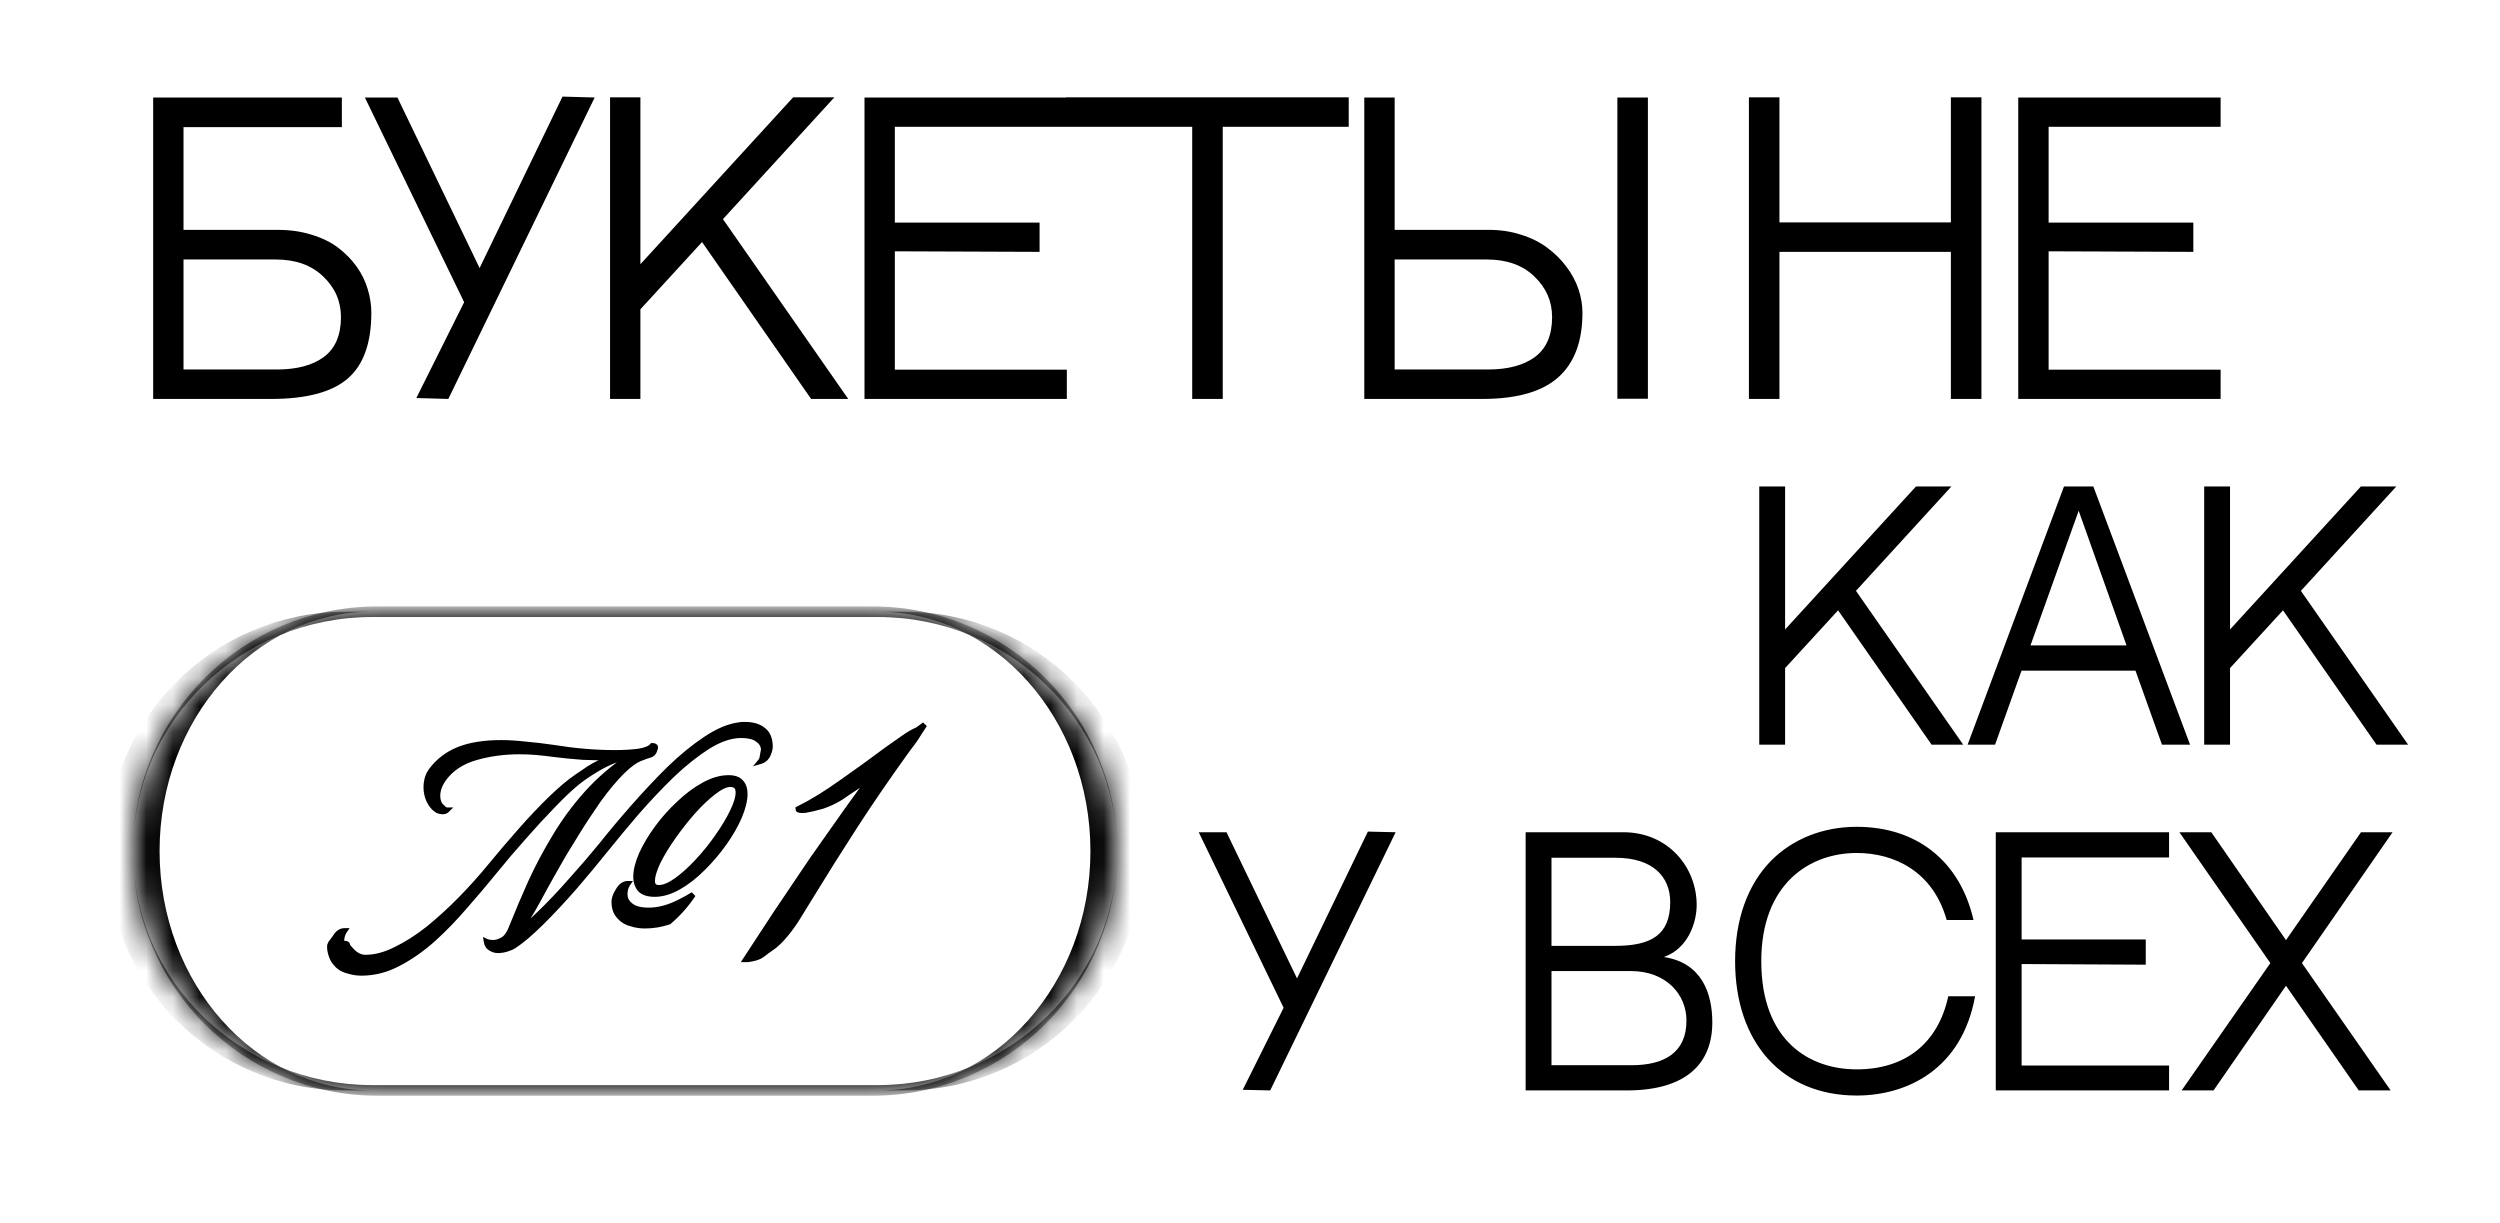 <?xml version="1.0" encoding="UTF-8"?> <svg xmlns="http://www.w3.org/2000/svg" width="94" height="46" viewBox="0 0 94 46" fill="none"><path d="M10.448 8.643C10.909 8.643 11.332 8.704 11.72 8.827C12.112 8.946 12.442 9.107 12.711 9.312C12.984 9.518 13.217 9.755 13.408 10.023C13.6 10.292 13.739 10.575 13.825 10.871C13.916 11.163 13.962 11.459 13.962 11.76C13.962 12.904 13.663 13.731 13.066 14.241C12.474 14.747 11.517 15 10.195 15H5.759V3.666H12.854V4.78H6.9V8.643H10.448ZM10.407 13.893C11.164 13.893 11.754 13.735 12.178 13.421C12.606 13.102 12.82 12.603 12.82 11.924C12.82 11.327 12.597 10.816 12.15 10.393C11.708 9.969 11.116 9.757 10.373 9.757H6.9V13.893H10.407ZM21.15 3.632L22.36 3.666L16.857 15L15.654 14.966L17.452 11.363L13.719 3.666H14.943L18.033 10.078L21.15 3.632ZM24.079 9.935L29.822 3.659H31.373L27.183 8.239L31.893 15H30.498L26.397 9.101L24.079 11.63V15H22.938V3.659H24.079V9.935ZM33.646 4.767V8.369H39.088V9.47L33.646 9.449V13.899H40.113V15H32.505V3.666H40.113V4.767H33.646ZM50.712 4.767H45.975V15H44.827V4.767H40.083V3.659H50.712V4.767ZM55.986 8.643C56.415 8.643 56.818 8.704 57.197 8.827C57.579 8.946 57.907 9.11 58.181 9.319C58.459 9.524 58.698 9.761 58.899 10.03C59.099 10.295 59.249 10.575 59.35 10.871C59.45 11.167 59.5 11.463 59.5 11.76C59.5 12.84 59.195 13.651 58.584 14.193C57.978 14.731 57.028 15 55.734 15H51.297V3.666H52.439V8.643H55.986ZM55.946 13.893C56.702 13.893 57.292 13.735 57.716 13.421C58.144 13.102 58.359 12.603 58.359 11.924C58.359 11.327 58.135 10.816 57.689 10.393C57.247 9.969 56.654 9.757 55.911 9.757H52.439V13.893H55.946ZM61.961 14.993H60.813V3.666H61.961V14.993Z" fill="black"></path><path d="M67.12 23.668L72.04 18.292H73.372L69.784 22.216L73.816 28H72.628L69.112 22.948L67.12 25.12V28H66.148V18.292H67.12V23.668ZM80.294 25.216H76.01L75.014 28H73.982L77.606 18.292H78.71L82.346 28H81.29L80.294 25.216ZM78.158 19.204L76.346 24.268H79.958L78.158 19.204ZM83.849 23.668L88.769 18.292H90.101L86.513 22.216L90.545 28H89.357L85.841 22.948L83.849 25.12V28H82.877V18.292H83.849V23.668Z" fill="black"></path><path d="M51.432 31.268L52.476 31.292L47.76 41L46.728 40.976L48.264 37.892L45.072 31.292H46.116L48.768 36.788L51.432 31.268ZM62.559 35.984C63.999 36.2 64.383 37.364 64.383 38.444C64.383 39.98 63.411 41 61.167 41H57.364V31.292H61.035C62.727 31.292 63.795 32.612 63.795 34.028C63.795 34.652 63.495 35.66 62.559 35.984ZM60.748 32.252H58.336V35.564C59.115 35.564 60.148 35.564 60.736 35.564C62.08 35.564 62.8 35.156 62.8 33.92C62.8 32.948 62.127 32.252 60.748 32.252ZM61.347 40.052C62.572 40.052 63.411 39.584 63.411 38.372C63.411 37.388 62.644 36.512 61.324 36.512H58.336V40.052H61.347ZM73.255 37.46H74.263C73.772 40.184 71.731 41.192 69.811 41.192C67.028 41.192 65.24 39.212 65.24 36.14C65.24 34.58 65.707 33.272 66.584 32.372C67.4 31.544 68.54 31.088 69.811 31.088C72.091 31.088 73.7 32.396 74.204 34.592H73.195C72.68 32.756 71.216 32.072 69.811 32.072C68.047 32.072 66.224 33.224 66.224 36.14C66.224 39.152 68.047 40.208 69.811 40.208C71.635 40.208 72.871 39.236 73.255 37.46ZM76.013 32.24V35.324H80.681V36.272L76.013 36.248V40.064H81.557V41H75.041V31.292H81.557V32.24H76.013ZM86.553 36.212L89.889 41H88.689L85.953 37.064L83.229 41H82.029L85.365 36.212L81.945 31.292H83.145L85.953 35.348L88.773 31.292H89.961L86.553 36.212Z" fill="black"></path><path d="M73.353 15V9.47H66.907V15H65.759V3.659H66.907V8.362H73.353V3.659H74.502V15H73.353ZM77.028 4.767V8.369H82.469V9.47L77.028 9.449V13.899H83.495V15H75.886V3.666H83.495V4.767H77.028Z" fill="black"></path><mask id="path-5-inside-1_324_885" fill="white"><path d="M5 32C5 27.029 9.029 23 14 23H33C37.971 23 42 27.029 42 32V32C42 36.971 37.971 41 33 41H14C9.029 41 5 36.971 5 32V32Z"></path></mask><path d="M5 23H42H5ZM42 41H5H42ZM13 41C8.029 41 4 36.971 4 32C4 27.029 8.029 23 13 23H14C9.582 23 6 27.029 6 32C6 36.971 9.582 41 14 41H13ZM42 23V41V23Z" fill="black" mask="url(#path-5-inside-1_324_885)"></path><mask id="path-7-inside-2_324_885" fill="white"><path d="M42 32C42 27.029 37.971 23 33 23H14C9.029 23 5 27.029 5 32V32C5 36.971 9.029 41 14 41H33C37.971 41 42 36.971 42 32V32Z"></path></mask><path d="M42 23H5H42ZM5 41H42H5ZM34 41C38.971 41 43 36.971 43 32C43 27.029 38.971 23 34 23H33C37.418 23 41 27.029 41 32C41 36.971 37.418 41 33 41H34ZM5 23V41V23Z" fill="black" mask="url(#path-7-inside-2_324_885)"></path><mask id="path-9-inside-3_324_885" fill="white"><path d="M42 32C42 27.029 37.971 23 33 23H14C9.029 23 5 27.029 5 32V32C5 36.971 9.029 41 14 41H33C37.971 41 42 36.971 42 32V32Z"></path></mask><path d="M42 32C42 26.919 37.881 22.8 32.8 22.8H14.2C9.119 22.8 5 26.919 5 32V32C5 27.14 9.029 23.2 14 23.2H33C37.971 23.2 42 27.14 42 32V32ZM5 41H42H5ZM42 41V23V41ZM5 23V41V23Z" fill="black" mask="url(#path-9-inside-3_324_885)"></path><mask id="path-11-inside-4_324_885" fill="white"><path d="M42 32C42 36.971 37.971 41 33 41H14C9.029 41 5 36.971 5 32V32C5 27.029 9.029 23 14 23H33C37.971 23 42 27.029 42 32V32Z"></path></mask><path d="M42 32C42 37.081 37.881 41.2 32.8 41.2H14.2C9.119 41.2 5 37.081 5 32V32C5 36.86 9.029 40.8 14 40.8H33C37.971 40.8 42 36.86 42 32V32ZM5 23H42H5ZM42 23V41V23ZM5 41V23V41Z" fill="black" mask="url(#path-11-inside-4_324_885)"></path><path fill-rule="evenodd" clip-rule="evenodd" d="M13.071 36.501C13.243 36.557 13.415 36.585 13.587 36.585C14.065 36.585 14.524 36.469 14.963 36.237C15.412 36.005 15.847 35.703 16.268 35.332C16.689 34.952 17.09 34.539 17.472 34.093C17.864 33.648 18.237 33.207 18.591 32.771C18.945 32.335 19.308 31.908 19.68 31.49C20.053 31.064 20.412 30.674 20.756 30.321C21.1 29.959 21.401 29.672 21.659 29.458C21.86 29.291 22.099 29.124 22.376 28.957C22.663 28.781 22.94 28.646 23.208 28.553L23.351 28.526C23.447 28.498 23.538 28.484 23.623 28.484C23.04 28.874 22.52 29.324 22.061 29.834C21.611 30.335 21.215 30.873 20.871 31.449C20.526 32.015 20.221 32.59 19.953 33.175C19.695 33.75 19.461 34.302 19.25 34.831C19.155 35.091 19.04 35.258 18.906 35.332C18.772 35.406 18.653 35.443 18.548 35.443C18.49 35.443 18.438 35.439 18.39 35.429C18.342 35.42 18.309 35.411 18.29 35.402C18.309 35.522 18.361 35.606 18.447 35.652C18.533 35.708 18.624 35.736 18.72 35.736C18.834 35.736 18.949 35.717 19.064 35.68C19.179 35.643 19.265 35.606 19.322 35.569C19.618 35.374 19.967 35.077 20.369 34.678C20.77 34.279 21.186 33.833 21.616 33.342C22.046 32.84 22.443 32.363 22.806 31.908C23.15 31.481 23.533 31.022 23.953 30.53C24.383 30.038 24.823 29.574 25.272 29.138C25.731 28.702 26.18 28.345 26.62 28.066C27.069 27.788 27.485 27.649 27.868 27.649C28.145 27.649 28.35 27.7 28.484 27.802C28.628 27.895 28.704 28.02 28.713 28.178C28.704 28.243 28.69 28.322 28.671 28.414C28.661 28.507 28.637 28.577 28.599 28.623C28.723 28.586 28.814 28.507 28.871 28.387C28.929 28.266 28.957 28.154 28.957 28.052C28.948 27.765 28.857 27.561 28.685 27.44C28.522 27.31 28.302 27.245 28.025 27.245H27.911C27.882 27.245 27.844 27.25 27.796 27.259C27.414 27.305 26.993 27.482 26.534 27.788C26.085 28.085 25.626 28.461 25.158 28.915C24.699 29.37 24.25 29.848 23.81 30.349C23.37 30.85 22.974 31.323 22.62 31.769C22.247 32.224 21.86 32.673 21.458 33.119C21.067 33.564 20.689 33.963 20.326 34.316C19.962 34.669 19.647 34.942 19.379 35.137C19.552 34.942 19.709 34.729 19.853 34.497C19.996 34.265 20.115 34.061 20.211 33.885C20.393 33.541 20.608 33.151 20.856 32.715C21.105 32.27 21.372 31.82 21.659 31.365C21.946 30.901 22.233 30.465 22.52 30.057C22.816 29.648 23.102 29.305 23.38 29.027C23.657 28.748 23.905 28.572 24.125 28.498C24.24 28.451 24.345 28.414 24.441 28.387C24.536 28.359 24.599 28.284 24.627 28.164C24.665 28.08 24.632 28.038 24.527 28.038C24.46 28.131 24.297 28.201 24.039 28.247C23.781 28.284 23.471 28.303 23.107 28.303C22.381 28.303 21.616 28.238 20.813 28.108C20.431 28.052 20.077 28.011 19.752 27.983C19.427 27.946 19.126 27.927 18.849 27.927C18.208 27.927 17.678 28.011 17.257 28.178C16.837 28.345 16.493 28.605 16.225 28.957C16.091 29.134 16.024 29.352 16.024 29.611C16.024 29.741 16.048 29.876 16.096 30.015C16.144 30.145 16.215 30.261 16.311 30.363C16.349 30.4 16.397 30.437 16.454 30.474C16.521 30.502 16.588 30.516 16.655 30.516C16.712 30.516 16.76 30.497 16.799 30.46C16.77 30.46 16.732 30.442 16.684 30.405L16.555 30.279C16.488 30.187 16.454 30.066 16.454 29.918C16.454 29.704 16.536 29.486 16.698 29.263C16.975 28.892 17.372 28.632 17.888 28.484C18.404 28.335 18.954 28.261 19.537 28.261C19.757 28.261 19.972 28.27 20.182 28.289C20.393 28.308 20.598 28.331 20.799 28.359C21.162 28.405 21.535 28.442 21.917 28.47C22.309 28.488 22.682 28.493 23.036 28.484C22.682 28.605 22.39 28.739 22.161 28.888C21.941 29.036 21.783 29.143 21.688 29.208C21.401 29.403 21.071 29.681 20.698 30.043C20.335 30.395 19.958 30.794 19.566 31.24C19.174 31.685 18.787 32.14 18.404 32.604C18.07 33.012 17.707 33.416 17.315 33.815C16.923 34.214 16.521 34.58 16.11 34.914C15.699 35.239 15.293 35.499 14.892 35.694C14.49 35.898 14.108 36 13.745 36C13.434 36 13.265 35.802 13.08 35.586L13.071 35.575C13.071 35.472 13.008 35.474 12.948 35.477C12.894 35.479 12.841 35.481 12.841 35.402C12.841 35.244 12.879 35.109 12.956 34.998C12.812 34.998 12.693 35.081 12.597 35.248C12.565 35.297 12.534 35.336 12.506 35.371C12.444 35.45 12.398 35.507 12.398 35.596C12.398 35.828 12.502 36.093 12.626 36.223C12.741 36.362 12.889 36.455 13.071 36.501ZM24.618 33.621C24.365 33.621 24.182 33.561 24.068 33.441C23.964 33.313 23.911 33.155 23.911 32.967C23.911 32.727 23.981 32.445 24.121 32.12C24.269 31.795 24.465 31.466 24.71 31.132C24.954 30.799 25.229 30.491 25.534 30.209C25.84 29.918 26.149 29.687 26.463 29.516C26.786 29.336 27.096 29.247 27.393 29.247C27.611 29.247 27.768 29.302 27.864 29.413C27.96 29.524 28.008 29.67 28.008 29.849C28.008 30.089 27.938 30.375 27.798 30.709C27.659 31.034 27.467 31.367 27.223 31.71C26.987 32.043 26.721 32.355 26.424 32.646C26.136 32.937 25.835 33.172 25.521 33.352C25.207 33.531 24.906 33.621 24.618 33.621ZM24.775 33.377C24.958 33.377 25.176 33.288 25.429 33.108C25.691 32.92 25.957 32.68 26.228 32.389C26.498 32.099 26.747 31.791 26.974 31.466C27.209 31.132 27.397 30.82 27.537 30.529C27.685 30.23 27.759 29.986 27.759 29.798C27.759 29.593 27.659 29.49 27.458 29.49C27.292 29.49 27.083 29.589 26.83 29.785C26.586 29.973 26.328 30.217 26.058 30.517C25.796 30.816 25.547 31.132 25.312 31.466C25.076 31.799 24.884 32.116 24.736 32.415C24.596 32.715 24.526 32.95 24.526 33.121C24.526 33.292 24.609 33.377 24.775 33.377ZM26.063 33.634C25.89 33.742 25.717 33.837 25.545 33.921C25.143 34.125 24.761 34.227 24.398 34.227C24.082 34.227 23.853 34.166 23.709 34.046C23.566 33.934 23.494 33.795 23.494 33.628C23.494 33.471 23.532 33.336 23.609 33.225C23.465 33.225 23.346 33.308 23.25 33.475C23.145 33.633 23.093 33.777 23.093 33.907C23.093 34.139 23.155 34.32 23.279 34.45C23.394 34.589 23.542 34.681 23.724 34.728C23.896 34.784 24.068 34.811 24.24 34.811C24.551 34.811 24.855 34.762 25.15 34.663C25.497 34.367 25.806 34.022 26.063 33.634Z" fill="black"></path><path d="M13.071 36.501L13.101 36.406L13.095 36.404L13.071 36.501ZM14.963 36.237L14.917 36.148L14.917 36.148L14.963 36.237ZM16.268 35.332L16.334 35.407L16.335 35.406L16.268 35.332ZM17.472 34.093L17.397 34.027L17.396 34.028L17.472 34.093ZM18.591 32.771L18.669 32.834L18.669 32.834L18.591 32.771ZM19.68 31.49L19.755 31.557L19.756 31.556L19.68 31.49ZM20.756 30.321L20.827 30.391L20.828 30.39L20.756 30.321ZM21.659 29.458L21.723 29.535L21.723 29.535L21.659 29.458ZM22.376 28.957L22.428 29.043L22.428 29.042L22.376 28.957ZM23.208 28.553L23.189 28.455L23.182 28.457L23.175 28.459L23.208 28.553ZM23.351 28.526L23.37 28.624L23.379 28.622L23.351 28.526ZM23.623 28.484L23.679 28.567L23.953 28.384H23.623V28.484ZM22.061 29.834L21.986 29.767L21.986 29.767L22.061 29.834ZM20.871 31.449L20.956 31.501L20.956 31.5L20.871 31.449ZM19.953 33.175L19.862 33.133L19.862 33.134L19.953 33.175ZM19.25 34.831L19.157 34.794L19.157 34.796L19.25 34.831ZM18.906 35.332L18.858 35.245L18.858 35.245L18.906 35.332ZM18.29 35.402L18.333 35.312L18.161 35.228L18.191 35.417L18.29 35.402ZM18.447 35.652L18.502 35.568L18.495 35.564L18.447 35.652ZM19.064 35.68L19.033 35.585L19.033 35.585L19.064 35.68ZM19.322 35.569L19.376 35.653L19.377 35.652L19.322 35.569ZM20.369 34.678L20.439 34.749L20.439 34.749L20.369 34.678ZM21.616 33.342L21.691 33.407L21.692 33.407L21.616 33.342ZM22.806 31.908L22.728 31.845L22.728 31.846L22.806 31.908ZM23.953 30.53L23.878 30.464L23.877 30.465L23.953 30.53ZM25.272 29.138L25.203 29.066L25.203 29.066L25.272 29.138ZM26.62 28.066L26.567 27.981L26.567 27.982L26.62 28.066ZM28.484 27.802L28.423 27.882L28.43 27.886L28.484 27.802ZM28.713 28.178L28.812 28.192L28.814 28.182L28.813 28.172L28.713 28.178ZM28.671 28.414L28.572 28.394L28.571 28.404L28.671 28.414ZM28.599 28.623L28.522 28.559L28.313 28.813L28.628 28.719L28.599 28.623ZM28.871 28.387L28.781 28.343L28.781 28.343L28.871 28.387ZM28.957 28.052H29.057L29.057 28.049L28.957 28.052ZM28.685 27.44L28.622 27.518L28.628 27.522L28.685 27.44ZM27.796 27.259L27.808 27.359L27.815 27.357L27.796 27.259ZM26.534 27.788L26.589 27.871L26.59 27.871L26.534 27.788ZM25.158 28.915L25.088 28.844L25.087 28.844L25.158 28.915ZM22.62 31.769L22.697 31.832L22.698 31.831L22.62 31.769ZM21.458 33.119L21.384 33.052L21.383 33.053L21.458 33.119ZM20.326 34.316L20.256 34.244L20.256 34.244L20.326 34.316ZM19.379 35.137L19.304 35.071L19.438 35.218L19.379 35.137ZM20.211 33.885L20.299 33.932L20.299 33.931L20.211 33.885ZM20.856 32.715L20.943 32.765L20.944 32.764L20.856 32.715ZM21.659 31.365L21.744 31.419L21.744 31.418L21.659 31.365ZM22.52 30.057L22.439 29.998L22.438 29.999L22.52 30.057ZM23.38 29.027L23.309 28.956L23.309 28.956L23.38 29.027ZM24.125 28.498L24.157 28.593L24.163 28.59L24.125 28.498ZM24.441 28.387L24.469 28.483L24.469 28.483L24.441 28.387ZM24.627 28.164L24.536 28.122L24.532 28.131L24.53 28.141L24.627 28.164ZM24.527 28.038V27.939H24.476L24.446 27.98L24.527 28.038ZM24.039 28.247L24.053 28.346L24.057 28.346L24.039 28.247ZM20.813 28.108L20.829 28.009L20.828 28.009L20.813 28.108ZM19.752 27.983L19.741 28.082L19.744 28.082L19.752 27.983ZM17.257 28.178L17.294 28.271L17.294 28.271L17.257 28.178ZM16.225 28.957L16.305 29.018L16.305 29.018L16.225 28.957ZM16.096 30.015L16.001 30.047L16.002 30.049L16.096 30.015ZM16.311 30.363L16.238 30.431L16.241 30.435L16.311 30.363ZM16.454 30.474L16.4 30.558L16.408 30.563L16.416 30.567L16.454 30.474ZM16.799 30.46L16.868 30.532L17.045 30.36H16.799V30.46ZM16.684 30.405L16.614 30.477L16.622 30.484L16.684 30.405ZM16.555 30.279L16.474 30.338L16.479 30.345L16.485 30.351L16.555 30.279ZM16.698 29.263L16.618 29.203L16.617 29.204L16.698 29.263ZM17.888 28.484L17.861 28.388L17.861 28.388L17.888 28.484ZM20.182 28.289L20.191 28.189L20.191 28.189L20.182 28.289ZM20.799 28.359L20.785 28.458L20.786 28.458L20.799 28.359ZM21.917 28.47L21.91 28.57L21.913 28.57L21.917 28.47ZM23.036 28.484L23.068 28.579L23.033 28.384L23.036 28.484ZM22.161 28.888L22.107 28.804L22.105 28.805L22.161 28.888ZM21.688 29.208L21.744 29.29L21.744 29.29L21.688 29.208ZM20.698 30.043L20.768 30.115L20.768 30.115L20.698 30.043ZM18.404 32.604L18.327 32.54L18.327 32.541L18.404 32.604ZM17.315 33.815L17.243 33.745L17.243 33.745L17.315 33.815ZM16.11 34.914L16.172 34.993L16.173 34.992L16.11 34.914ZM14.892 35.694L14.848 35.604L14.846 35.605L14.892 35.694ZM13.08 35.586L13.156 35.521L13.156 35.521L13.08 35.586ZM13.071 35.575H12.971V35.612L12.995 35.64L13.071 35.575ZM12.948 35.477L12.953 35.577L12.953 35.577L12.948 35.477ZM12.956 34.998L13.038 35.055L13.146 34.898H12.956V34.998ZM12.597 35.248L12.681 35.304L12.684 35.298L12.597 35.248ZM12.506 35.371L12.428 35.309L12.428 35.309L12.506 35.371ZM12.626 36.223L12.704 36.159L12.698 36.154L12.626 36.223ZM24.068 33.441L23.991 33.505L23.996 33.51L24.068 33.441ZM24.121 32.12L24.03 32.078L24.029 32.081L24.121 32.12ZM24.71 31.132L24.79 31.191L24.79 31.191L24.71 31.132ZM25.534 30.209L25.602 30.282L25.603 30.281L25.534 30.209ZM26.463 29.516L26.511 29.604L26.512 29.603L26.463 29.516ZM27.864 29.413L27.939 29.348L27.939 29.348L27.864 29.413ZM27.798 30.709L27.89 30.748L27.891 30.747L27.798 30.709ZM27.223 31.71L27.141 31.651L27.141 31.652L27.223 31.71ZM26.424 32.646L26.354 32.575L26.353 32.576L26.424 32.646ZM25.429 33.108L25.487 33.189L25.488 33.189L25.429 33.108ZM26.228 32.389L26.155 32.321L26.155 32.321L26.228 32.389ZM26.974 31.466L26.892 31.408L26.892 31.409L26.974 31.466ZM27.537 30.529L27.447 30.485L27.447 30.486L27.537 30.529ZM26.83 29.785L26.891 29.864L26.891 29.864L26.83 29.785ZM26.058 30.517L25.983 30.45L25.982 30.451L26.058 30.517ZM25.312 31.466L25.23 31.408L25.23 31.408L25.312 31.466ZM24.736 32.415L24.646 32.371L24.645 32.373L24.736 32.415ZM25.545 33.921L25.501 33.831L25.499 33.831L25.545 33.921ZM26.063 33.634L26.147 33.69L26.011 33.549L26.063 33.634ZM23.709 34.046L23.774 33.969L23.771 33.967L23.709 34.046ZM23.609 33.225L23.691 33.281L23.799 33.125H23.609V33.225ZM23.25 33.475L23.334 33.531L23.337 33.525L23.25 33.475ZM23.279 34.45L23.357 34.386L23.351 34.38L23.279 34.45ZM23.724 34.728L23.755 34.633L23.748 34.631L23.724 34.728ZM25.15 34.663L25.182 34.758L25.2 34.752L25.215 34.74L25.15 34.663ZM13.587 36.485C13.426 36.485 13.264 36.459 13.101 36.406L13.04 36.596C13.221 36.655 13.404 36.685 13.587 36.685V36.485ZM14.917 36.148C14.491 36.373 14.048 36.485 13.587 36.485V36.685C14.082 36.685 14.556 36.565 15.01 36.325L14.917 36.148ZM16.202 35.257C15.787 35.623 15.359 35.92 14.917 36.148L15.009 36.326C15.466 36.09 15.908 35.783 16.334 35.407L16.202 35.257ZM17.396 34.028C17.017 34.47 16.618 34.88 16.201 35.258L16.335 35.406C16.759 35.023 17.163 34.607 17.548 34.158L17.396 34.028ZM18.513 32.708C18.16 33.143 17.788 33.583 17.397 34.027L17.547 34.159C17.94 33.713 18.314 33.271 18.669 32.834L18.513 32.708ZM19.606 31.424C19.232 31.843 18.868 32.271 18.513 32.708L18.669 32.834C19.021 32.399 19.383 31.973 19.755 31.557L19.606 31.424ZM20.684 30.251C20.339 30.605 19.979 30.997 19.605 31.425L19.756 31.556C20.128 31.131 20.485 30.742 20.827 30.391L20.684 30.251ZM21.595 29.381C21.333 29.598 21.029 29.889 20.683 30.252L20.828 30.39C21.171 30.03 21.469 29.745 21.723 29.535L21.595 29.381ZM22.325 28.872C22.044 29.041 21.801 29.21 21.595 29.381L21.723 29.535C21.919 29.372 22.154 29.208 22.428 29.043L22.325 28.872ZM23.175 28.459C22.899 28.555 22.616 28.692 22.324 28.872L22.428 29.042C22.71 28.869 22.981 28.738 23.24 28.648L23.175 28.459ZM23.332 28.427L23.189 28.455L23.227 28.652L23.37 28.624L23.332 28.427ZM23.623 28.384C23.527 28.384 23.426 28.4 23.323 28.43L23.379 28.622C23.467 28.596 23.548 28.584 23.623 28.584V28.384ZM22.135 29.901C22.588 29.397 23.103 28.952 23.679 28.567L23.568 28.401C22.978 28.795 22.451 29.25 21.986 29.767L22.135 29.901ZM20.956 31.5C21.297 30.93 21.69 30.397 22.135 29.901L21.986 29.767C21.533 30.273 21.132 30.817 20.785 31.397L20.956 31.5ZM20.044 33.216C20.31 32.635 20.614 32.063 20.956 31.501L20.785 31.397C20.439 31.966 20.131 32.545 19.862 33.133L20.044 33.216ZM19.343 34.868C19.553 34.34 19.787 33.79 20.044 33.215L19.862 33.134C19.603 33.71 19.368 34.264 19.157 34.794L19.343 34.868ZM18.955 35.419C19.121 35.327 19.246 35.132 19.344 34.865L19.157 34.796C19.063 35.05 18.959 35.188 18.858 35.245L18.955 35.419ZM18.548 35.543C18.676 35.543 18.812 35.498 18.955 35.419L18.858 35.245C18.732 35.314 18.63 35.343 18.548 35.343V35.543ZM18.371 35.528C18.426 35.538 18.485 35.543 18.548 35.543V35.343C18.496 35.343 18.45 35.339 18.409 35.331L18.371 35.528ZM18.246 35.492C18.278 35.507 18.323 35.518 18.371 35.528L18.409 35.331C18.362 35.322 18.34 35.315 18.333 35.312L18.246 35.492ZM18.495 35.564C18.443 35.536 18.404 35.484 18.389 35.386L18.191 35.417C18.214 35.56 18.28 35.675 18.4 35.74L18.495 35.564ZM18.72 35.636C18.645 35.636 18.573 35.614 18.502 35.568L18.393 35.736C18.494 35.801 18.604 35.836 18.72 35.836V35.636ZM19.033 35.585C18.928 35.619 18.824 35.636 18.72 35.636V35.836C18.846 35.836 18.971 35.815 19.095 35.775L19.033 35.585ZM19.268 35.485C19.221 35.515 19.145 35.549 19.033 35.585L19.095 35.775C19.212 35.737 19.308 35.697 19.376 35.653L19.268 35.485ZM20.298 34.607C19.899 35.004 19.555 35.295 19.267 35.485L19.377 35.652C19.681 35.452 20.035 35.15 20.439 34.749L20.298 34.607ZM21.541 33.276C21.112 33.766 20.698 34.21 20.298 34.607L20.439 34.749C20.843 34.348 21.26 33.901 21.691 33.407L21.541 33.276ZM22.728 31.846C22.366 32.299 21.97 32.776 21.54 33.276L21.692 33.407C22.123 32.905 22.52 32.426 22.884 31.97L22.728 31.846ZM23.877 30.465C23.456 30.957 23.073 31.418 22.728 31.845L22.884 31.971C23.227 31.545 23.609 31.086 24.029 30.595L23.877 30.465ZM25.203 29.066C24.751 29.504 24.31 29.97 23.878 30.464L24.029 30.596C24.457 30.106 24.895 29.644 25.342 29.21L25.203 29.066ZM26.567 27.982C26.12 28.264 25.666 28.626 25.203 29.066L25.341 29.211C25.796 28.778 26.241 28.425 26.674 28.151L26.567 27.982ZM27.868 27.549C27.461 27.549 27.027 27.697 26.567 27.981L26.673 28.151C27.112 27.879 27.51 27.749 27.868 27.749V27.549ZM28.545 27.722C28.385 27.601 28.154 27.549 27.868 27.549V27.749C28.136 27.749 28.315 27.799 28.424 27.881L28.545 27.722ZM28.813 28.172C28.802 27.979 28.706 27.826 28.538 27.718L28.43 27.886C28.549 27.963 28.606 28.061 28.614 28.184L28.813 28.172ZM28.768 28.434C28.788 28.341 28.803 28.26 28.812 28.192L28.615 28.163C28.605 28.226 28.591 28.302 28.573 28.394L28.768 28.434ZM28.676 28.687C28.732 28.619 28.759 28.527 28.77 28.425L28.571 28.404C28.562 28.487 28.542 28.535 28.522 28.559L28.676 28.687ZM28.781 28.343C28.735 28.439 28.666 28.498 28.57 28.527L28.628 28.719C28.78 28.673 28.892 28.575 28.962 28.429L28.781 28.343ZM28.857 28.052C28.857 28.136 28.834 28.232 28.781 28.343L28.962 28.429C29.023 28.299 29.057 28.173 29.057 28.052H28.857ZM28.628 27.522C28.765 27.618 28.848 27.787 28.857 28.056L29.057 28.049C29.047 27.742 28.949 27.503 28.742 27.358L28.628 27.522ZM28.025 27.345C28.287 27.345 28.483 27.406 28.622 27.518L28.747 27.362C28.562 27.214 28.318 27.145 28.025 27.145V27.345ZM27.911 27.345H28.025V27.145H27.911V27.345ZM27.815 27.357C27.86 27.348 27.891 27.345 27.911 27.345V27.145C27.873 27.145 27.827 27.151 27.777 27.161L27.815 27.357ZM26.59 27.871C27.041 27.57 27.446 27.402 27.808 27.358L27.784 27.16C27.381 27.209 26.945 27.393 26.479 27.705L26.59 27.871ZM25.227 28.987C25.692 28.536 26.146 28.164 26.589 27.871L26.479 27.704C26.024 28.006 25.56 28.386 25.088 28.844L25.227 28.987ZM23.885 30.415C24.323 29.916 24.771 29.439 25.228 28.986L25.087 28.844C24.627 29.301 24.176 29.78 23.735 30.283L23.885 30.415ZM22.698 31.831C23.051 31.387 23.446 30.915 23.885 30.415L23.735 30.283C23.294 30.785 22.896 31.26 22.541 31.707L22.698 31.831ZM21.533 33.186C21.935 32.739 22.323 32.288 22.697 31.832L22.543 31.705C22.171 32.159 21.785 32.608 21.384 33.052L21.533 33.186ZM20.395 34.388C20.761 34.033 21.14 33.632 21.534 33.185L21.383 33.053C20.993 33.497 20.617 33.894 20.256 34.244L20.395 34.388ZM19.438 35.218C19.711 35.019 20.03 34.742 20.395 34.388L20.256 34.244C19.895 34.595 19.583 34.865 19.32 35.056L19.438 35.218ZM19.767 34.444C19.627 34.672 19.473 34.881 19.304 35.071L19.454 35.203C19.63 35.004 19.791 34.786 19.938 34.55L19.767 34.444ZM20.123 33.837C20.029 34.011 19.91 34.213 19.767 34.444L19.938 34.55C20.082 34.316 20.202 34.111 20.299 33.932L20.123 33.837ZM20.769 32.666C20.52 33.102 20.305 33.493 20.123 33.838L20.299 33.931C20.48 33.589 20.695 33.2 20.943 32.765L20.769 32.666ZM21.575 31.312C21.287 31.768 21.018 32.219 20.769 32.666L20.944 32.764C21.191 32.32 21.458 31.872 21.744 31.419L21.575 31.312ZM22.438 29.999C22.15 30.409 21.862 30.847 21.574 31.313L21.744 31.418C22.03 30.955 22.316 30.521 22.601 30.114L22.438 29.999ZM23.309 28.956C23.027 29.239 22.737 29.587 22.439 29.998L22.6 30.116C22.895 29.71 23.178 29.371 23.451 29.097L23.309 28.956ZM24.093 28.403C23.852 28.485 23.59 28.674 23.309 28.956L23.451 29.097C23.724 28.823 23.959 28.66 24.157 28.593L24.093 28.403ZM24.413 28.291C24.313 28.319 24.205 28.358 24.088 28.405L24.163 28.59C24.275 28.545 24.377 28.509 24.469 28.483L24.413 28.291ZM24.53 28.141C24.507 28.236 24.465 28.275 24.413 28.291L24.469 28.483C24.608 28.442 24.69 28.332 24.724 28.187L24.53 28.141ZM24.527 28.139C24.537 28.139 24.545 28.139 24.551 28.14C24.557 28.14 24.561 28.141 24.563 28.142C24.568 28.143 24.561 28.142 24.553 28.132C24.549 28.127 24.546 28.122 24.544 28.116C24.543 28.11 24.542 28.107 24.543 28.105C24.543 28.104 24.543 28.105 24.542 28.108C24.541 28.111 24.539 28.116 24.536 28.122L24.718 28.205C24.741 28.155 24.763 28.075 24.709 28.007C24.661 27.948 24.583 27.939 24.527 27.939V28.139ZM24.057 28.346C24.19 28.322 24.303 28.291 24.394 28.252C24.484 28.214 24.559 28.164 24.608 28.097L24.446 27.98C24.427 28.006 24.388 28.037 24.315 28.068C24.244 28.099 24.146 28.126 24.022 28.149L24.057 28.346ZM23.107 28.403C23.474 28.403 23.789 28.384 24.053 28.346L24.025 28.148C23.773 28.184 23.468 28.203 23.107 28.203V28.403ZM20.797 28.207C21.605 28.337 22.375 28.403 23.107 28.403V28.203C22.387 28.203 21.628 28.139 20.829 28.009L20.797 28.207ZM19.744 28.082C20.066 28.11 20.418 28.152 20.799 28.207L20.828 28.009C20.444 27.953 20.088 27.911 19.761 27.883L19.744 28.082ZM18.849 28.027C19.122 28.027 19.419 28.045 19.741 28.082L19.764 27.884C19.435 27.846 19.131 27.827 18.849 27.827V28.027ZM17.294 28.271C17.699 28.11 18.216 28.027 18.849 28.027V27.827C18.201 27.827 17.657 27.912 17.22 28.085L17.294 28.271ZM16.305 29.018C16.561 28.68 16.89 28.431 17.294 28.271L17.22 28.085C16.783 28.258 16.424 28.529 16.145 28.897L16.305 29.018ZM16.124 29.611C16.124 29.369 16.186 29.174 16.305 29.018L16.145 28.897C15.996 29.093 15.924 29.334 15.924 29.611H16.124ZM16.191 29.983C16.146 29.852 16.124 29.729 16.124 29.611H15.924C15.924 29.754 15.95 29.899 16.001 30.047L16.191 29.983ZM16.384 30.295C16.297 30.202 16.233 30.098 16.19 29.98L16.002 30.049C16.055 30.192 16.133 30.32 16.238 30.431L16.384 30.295ZM16.509 30.39C16.455 30.356 16.413 30.323 16.381 30.291L16.241 30.435C16.285 30.477 16.339 30.518 16.4 30.558L16.509 30.39ZM16.655 30.416C16.602 30.416 16.549 30.405 16.493 30.382L16.416 30.567C16.494 30.599 16.574 30.616 16.655 30.616V30.416ZM16.729 30.389C16.711 30.406 16.689 30.416 16.655 30.416V30.616C16.736 30.616 16.81 30.589 16.868 30.532L16.729 30.389ZM16.622 30.484C16.672 30.522 16.734 30.56 16.799 30.56V30.36C16.805 30.36 16.803 30.362 16.792 30.357C16.781 30.351 16.766 30.342 16.745 30.326L16.622 30.484ZM16.485 30.351L16.614 30.477L16.753 30.333L16.624 30.208L16.485 30.351ZM16.354 29.918C16.354 30.081 16.391 30.224 16.474 30.338L16.636 30.221C16.584 30.15 16.554 30.051 16.554 29.918H16.354ZM16.617 29.204C16.446 29.439 16.354 29.677 16.354 29.918H16.554C16.554 29.731 16.625 29.533 16.779 29.322L16.617 29.204ZM17.861 28.388C17.327 28.541 16.91 28.812 16.618 29.203L16.778 29.323C17.04 28.972 17.417 28.723 17.916 28.58L17.861 28.388ZM19.537 28.161C18.945 28.161 18.387 28.236 17.861 28.388L17.916 28.58C18.422 28.434 18.963 28.361 19.537 28.361V28.161ZM20.191 28.189C19.978 28.171 19.76 28.161 19.537 28.161V28.361C19.754 28.361 19.966 28.37 20.174 28.389L20.191 28.189ZM20.813 28.26C20.61 28.232 20.403 28.208 20.191 28.189L20.174 28.389C20.382 28.407 20.586 28.43 20.785 28.458L20.813 28.26ZM21.924 28.37C21.544 28.343 21.173 28.306 20.811 28.259L20.786 28.458C21.151 28.505 21.526 28.542 21.91 28.57L21.924 28.37ZM23.033 28.384C22.682 28.393 22.312 28.389 21.922 28.37L21.913 28.57C22.307 28.588 22.682 28.593 23.038 28.584L23.033 28.384ZM22.215 28.971C22.436 28.829 22.719 28.697 23.068 28.579L23.003 28.389C22.645 28.512 22.345 28.649 22.107 28.804L22.215 28.971ZM21.744 29.29C21.84 29.226 21.997 29.119 22.217 28.97L22.105 28.805C21.885 28.953 21.727 29.06 21.632 29.125L21.744 29.29ZM20.768 30.115C21.139 29.755 21.464 29.481 21.744 29.29L21.632 29.125C21.338 29.324 21.004 29.607 20.629 29.971L20.768 30.115ZM19.641 31.306C20.031 30.862 20.407 30.465 20.768 30.115L20.629 29.971C20.264 30.326 19.884 30.727 19.491 31.174L19.641 31.306ZM18.482 32.667C18.863 32.204 19.25 31.75 19.641 31.306L19.491 31.174C19.098 31.62 18.71 32.075 18.327 32.54L18.482 32.667ZM17.386 33.885C17.78 33.484 18.145 33.078 18.482 32.667L18.327 32.541C17.994 32.946 17.633 33.348 17.243 33.745L17.386 33.885ZM16.173 34.992C16.587 34.656 16.992 34.286 17.386 33.885L17.243 33.745C16.854 34.141 16.455 34.505 16.047 34.837L16.173 34.992ZM14.935 35.784C15.344 35.585 15.757 35.321 16.172 34.993L16.048 34.836C15.642 35.157 15.242 35.413 14.848 35.604L14.935 35.784ZM13.745 36.1C14.127 36.1 14.525 35.993 14.937 35.783L14.846 35.605C14.456 35.803 14.089 35.9 13.745 35.9V36.1ZM13.004 35.651C13.184 35.862 13.382 36.1 13.745 36.1V35.9C13.486 35.9 13.345 35.742 13.156 35.521L13.004 35.651ZM12.995 35.64L13.004 35.651L13.156 35.521L13.147 35.51L12.995 35.64ZM12.953 35.577C12.96 35.576 12.967 35.576 12.972 35.576C12.978 35.576 12.982 35.576 12.986 35.576C12.989 35.577 12.99 35.577 12.991 35.577C12.991 35.577 12.989 35.577 12.986 35.575C12.983 35.573 12.979 35.571 12.976 35.568C12.973 35.564 12.971 35.561 12.97 35.559C12.968 35.555 12.971 35.559 12.971 35.575H13.171C13.171 35.504 13.147 35.433 13.078 35.398C13.05 35.383 13.021 35.378 13 35.377C12.979 35.375 12.958 35.376 12.944 35.377L12.953 35.577ZM12.741 35.402C12.741 35.432 12.746 35.464 12.762 35.494C12.779 35.526 12.804 35.548 12.833 35.561C12.859 35.573 12.884 35.576 12.903 35.577C12.921 35.578 12.94 35.577 12.953 35.577L12.944 35.377C12.937 35.377 12.931 35.377 12.926 35.378C12.921 35.378 12.917 35.378 12.914 35.377C12.911 35.377 12.91 35.377 12.91 35.377C12.91 35.377 12.912 35.378 12.916 35.379C12.919 35.381 12.924 35.383 12.928 35.388C12.933 35.392 12.937 35.397 12.939 35.401C12.943 35.409 12.941 35.411 12.941 35.402H12.741ZM12.873 34.941C12.784 35.072 12.741 35.227 12.741 35.402H12.941C12.941 35.261 12.975 35.147 13.038 35.055L12.873 34.941ZM12.684 35.298C12.769 35.15 12.86 35.098 12.956 35.098V34.898C12.765 34.898 12.617 35.013 12.511 35.199L12.684 35.298ZM12.584 35.434C12.612 35.399 12.646 35.356 12.681 35.304L12.514 35.193C12.485 35.238 12.456 35.274 12.428 35.309L12.584 35.434ZM12.498 35.596C12.498 35.547 12.518 35.516 12.584 35.434L12.428 35.309C12.368 35.384 12.298 35.467 12.298 35.596H12.498ZM12.698 36.154C12.649 36.102 12.598 36.016 12.559 35.913C12.521 35.811 12.498 35.699 12.498 35.596H12.298C12.298 35.726 12.327 35.862 12.372 35.983C12.416 36.102 12.479 36.214 12.554 36.292L12.698 36.154ZM13.095 36.404C12.933 36.363 12.804 36.281 12.703 36.159L12.549 36.286C12.678 36.443 12.845 36.547 13.046 36.598L13.095 36.404ZM23.996 33.51C24.136 33.658 24.352 33.721 24.618 33.721V33.521C24.378 33.521 24.227 33.464 24.141 33.373L23.996 33.51ZM23.811 32.967C23.811 33.175 23.869 33.356 23.991 33.505L24.146 33.378C24.058 33.27 24.011 33.135 24.011 32.967H23.811ZM24.029 32.081C23.886 32.413 23.811 32.709 23.811 32.967H24.011C24.011 32.746 24.076 32.477 24.212 32.16L24.029 32.081ZM24.629 31.073C24.381 31.411 24.181 31.747 24.03 32.079L24.212 32.162C24.357 31.844 24.549 31.52 24.79 31.191L24.629 31.073ZM25.466 30.135C25.156 30.422 24.877 30.734 24.629 31.073L24.79 31.191C25.031 30.863 25.301 30.56 25.602 30.282L25.466 30.135ZM26.416 29.428C26.093 29.604 25.776 29.84 25.465 30.136L25.603 30.281C25.903 29.995 26.206 29.77 26.511 29.604L26.416 29.428ZM27.393 29.146C27.075 29.146 26.749 29.243 26.415 29.428L26.512 29.603C26.824 29.43 27.117 29.346 27.393 29.346V29.146ZM27.939 29.348C27.817 29.206 27.626 29.146 27.393 29.146V29.346C27.596 29.346 27.719 29.398 27.788 29.479L27.939 29.348ZM28.108 29.849C28.108 29.651 28.055 29.481 27.939 29.348L27.788 29.479C27.865 29.568 27.908 29.688 27.908 29.849H28.108ZM27.891 30.747C28.033 30.407 28.108 30.107 28.108 29.849H27.908C27.908 30.071 27.843 30.343 27.706 30.67L27.891 30.747ZM27.304 31.768C27.552 31.421 27.747 31.081 27.89 30.748L27.706 30.669C27.57 30.987 27.382 31.314 27.141 31.651L27.304 31.768ZM26.494 32.718C26.795 32.422 27.065 32.106 27.304 31.767L27.141 31.652C26.909 31.98 26.647 32.288 26.354 32.575L26.494 32.718ZM25.571 33.438C25.894 33.254 26.202 33.013 26.495 32.716L26.353 32.576C26.071 32.861 25.777 33.09 25.471 33.265L25.571 33.438ZM24.618 33.721C24.927 33.721 25.245 33.624 25.571 33.438L25.471 33.265C25.169 33.438 24.885 33.521 24.618 33.521V33.721ZM25.372 33.026C25.125 33.201 24.927 33.277 24.775 33.277V33.477C24.989 33.477 25.228 33.373 25.487 33.189L25.372 33.026ZM26.155 32.321C25.888 32.608 25.626 32.843 25.371 33.027L25.488 33.189C25.756 32.996 26.027 32.752 26.301 32.458L26.155 32.321ZM26.892 31.409C26.668 31.73 26.422 32.034 26.155 32.321L26.301 32.458C26.575 32.163 26.826 31.852 27.056 31.523L26.892 31.409ZM27.447 30.486C27.31 30.771 27.125 31.078 26.892 31.408L27.055 31.523C27.294 31.187 27.484 30.87 27.627 30.573L27.447 30.486ZM27.659 29.798C27.659 29.963 27.593 30.19 27.447 30.485L27.626 30.574C27.777 30.27 27.859 30.009 27.859 29.798H27.659ZM27.458 29.59C27.543 29.59 27.587 29.612 27.612 29.637C27.638 29.663 27.659 29.71 27.659 29.798H27.859C27.859 29.681 27.83 29.574 27.755 29.497C27.68 29.42 27.574 29.39 27.458 29.39V29.59ZM26.891 29.864C27.141 29.67 27.327 29.59 27.458 29.59V29.39C27.257 29.39 27.025 29.507 26.768 29.706L26.891 29.864ZM26.132 30.584C26.399 30.287 26.652 30.048 26.891 29.864L26.769 29.706C26.519 29.899 26.257 30.147 25.983 30.45L26.132 30.584ZM25.393 31.523C25.627 31.193 25.873 30.879 26.133 30.582L25.982 30.451C25.718 30.753 25.468 31.072 25.23 31.408L25.393 31.523ZM24.825 32.459C24.971 32.166 25.16 31.854 25.393 31.523L25.23 31.408C24.992 31.745 24.797 32.066 24.646 32.371L24.825 32.459ZM24.626 33.121C24.626 32.972 24.688 32.754 24.826 32.457L24.645 32.373C24.504 32.675 24.426 32.927 24.426 33.121H24.626ZM24.775 33.277C24.708 33.277 24.677 33.26 24.66 33.243C24.644 33.226 24.626 33.192 24.626 33.121H24.426C24.426 33.221 24.451 33.315 24.517 33.383C24.583 33.452 24.676 33.477 24.775 33.477V33.277ZM25.588 34.011C25.764 33.925 25.939 33.828 26.116 33.719L26.011 33.549C25.84 33.655 25.67 33.749 25.501 33.831L25.588 34.011ZM24.398 34.327C24.78 34.327 25.178 34.219 25.59 34.01L25.499 33.831C25.108 34.03 24.742 34.127 24.398 34.127V34.327ZM23.645 34.122C23.815 34.266 24.073 34.327 24.398 34.327V34.127C24.091 34.127 23.89 34.067 23.774 33.969L23.645 34.122ZM23.394 33.628C23.394 33.829 23.483 33.996 23.648 34.125L23.771 33.967C23.649 33.873 23.594 33.761 23.594 33.628H23.394ZM23.526 33.168C23.437 33.299 23.394 33.454 23.394 33.628H23.594C23.594 33.487 23.628 33.373 23.691 33.281L23.526 33.168ZM23.337 33.525C23.422 33.377 23.514 33.325 23.609 33.325V33.125C23.418 33.125 23.27 33.239 23.164 33.425L23.337 33.525ZM23.193 33.907C23.193 33.804 23.235 33.679 23.334 33.531L23.167 33.42C23.056 33.587 22.993 33.75 22.993 33.907H23.193ZM23.351 34.38C23.25 34.274 23.193 34.121 23.193 33.907H22.993C22.993 34.157 23.06 34.365 23.207 34.519L23.351 34.38ZM23.748 34.631C23.587 34.59 23.457 34.508 23.356 34.386L23.202 34.513C23.331 34.669 23.498 34.773 23.699 34.825L23.748 34.631ZM24.24 34.711C24.079 34.711 23.917 34.685 23.754 34.633L23.693 34.823C23.874 34.882 24.057 34.911 24.24 34.911V34.711ZM25.119 34.569C24.833 34.664 24.541 34.711 24.24 34.711V34.911C24.562 34.911 24.876 34.86 25.182 34.758L25.119 34.569ZM25.98 33.579C25.728 33.959 25.425 34.297 25.085 34.587L25.215 34.74C25.569 34.437 25.884 34.085 26.147 33.69L25.98 33.579Z" fill="black"></path><path d="M28.039 36.075C28.367 35.568 28.747 34.988 29.179 34.335C29.626 33.668 30.08 32.994 30.542 32.313C31.019 31.631 31.459 31.008 31.861 30.442C32.263 29.877 32.584 29.442 32.822 29.137C32.628 29.282 32.42 29.435 32.196 29.594C31.973 29.739 31.779 29.869 31.615 29.985C31.407 30.116 31.175 30.225 30.922 30.312C30.669 30.384 30.453 30.435 30.274 30.464C30.095 30.479 30.006 30.464 30.006 30.421C30.527 30.16 31.071 29.826 31.637 29.42C32.218 29.014 32.8 28.594 33.381 28.159L33.94 27.767C34.163 27.608 34.349 27.499 34.498 27.441C34.539 27.41 34.766 27.245 34.766 27.245C34.766 27.245 34.658 27.405 34.539 27.593C34.435 27.767 34.286 27.977 34.092 28.224C33.362 29.239 32.706 30.196 32.125 31.095C31.544 31.994 30.993 32.871 30.471 33.726L29.935 34.596C29.592 35.118 29.264 35.481 28.951 35.684C28.653 35.872 28.65 36.003 28.128 36.075H28.039Z" fill="black" stroke="black" stroke-width="0.2"></path></svg> 